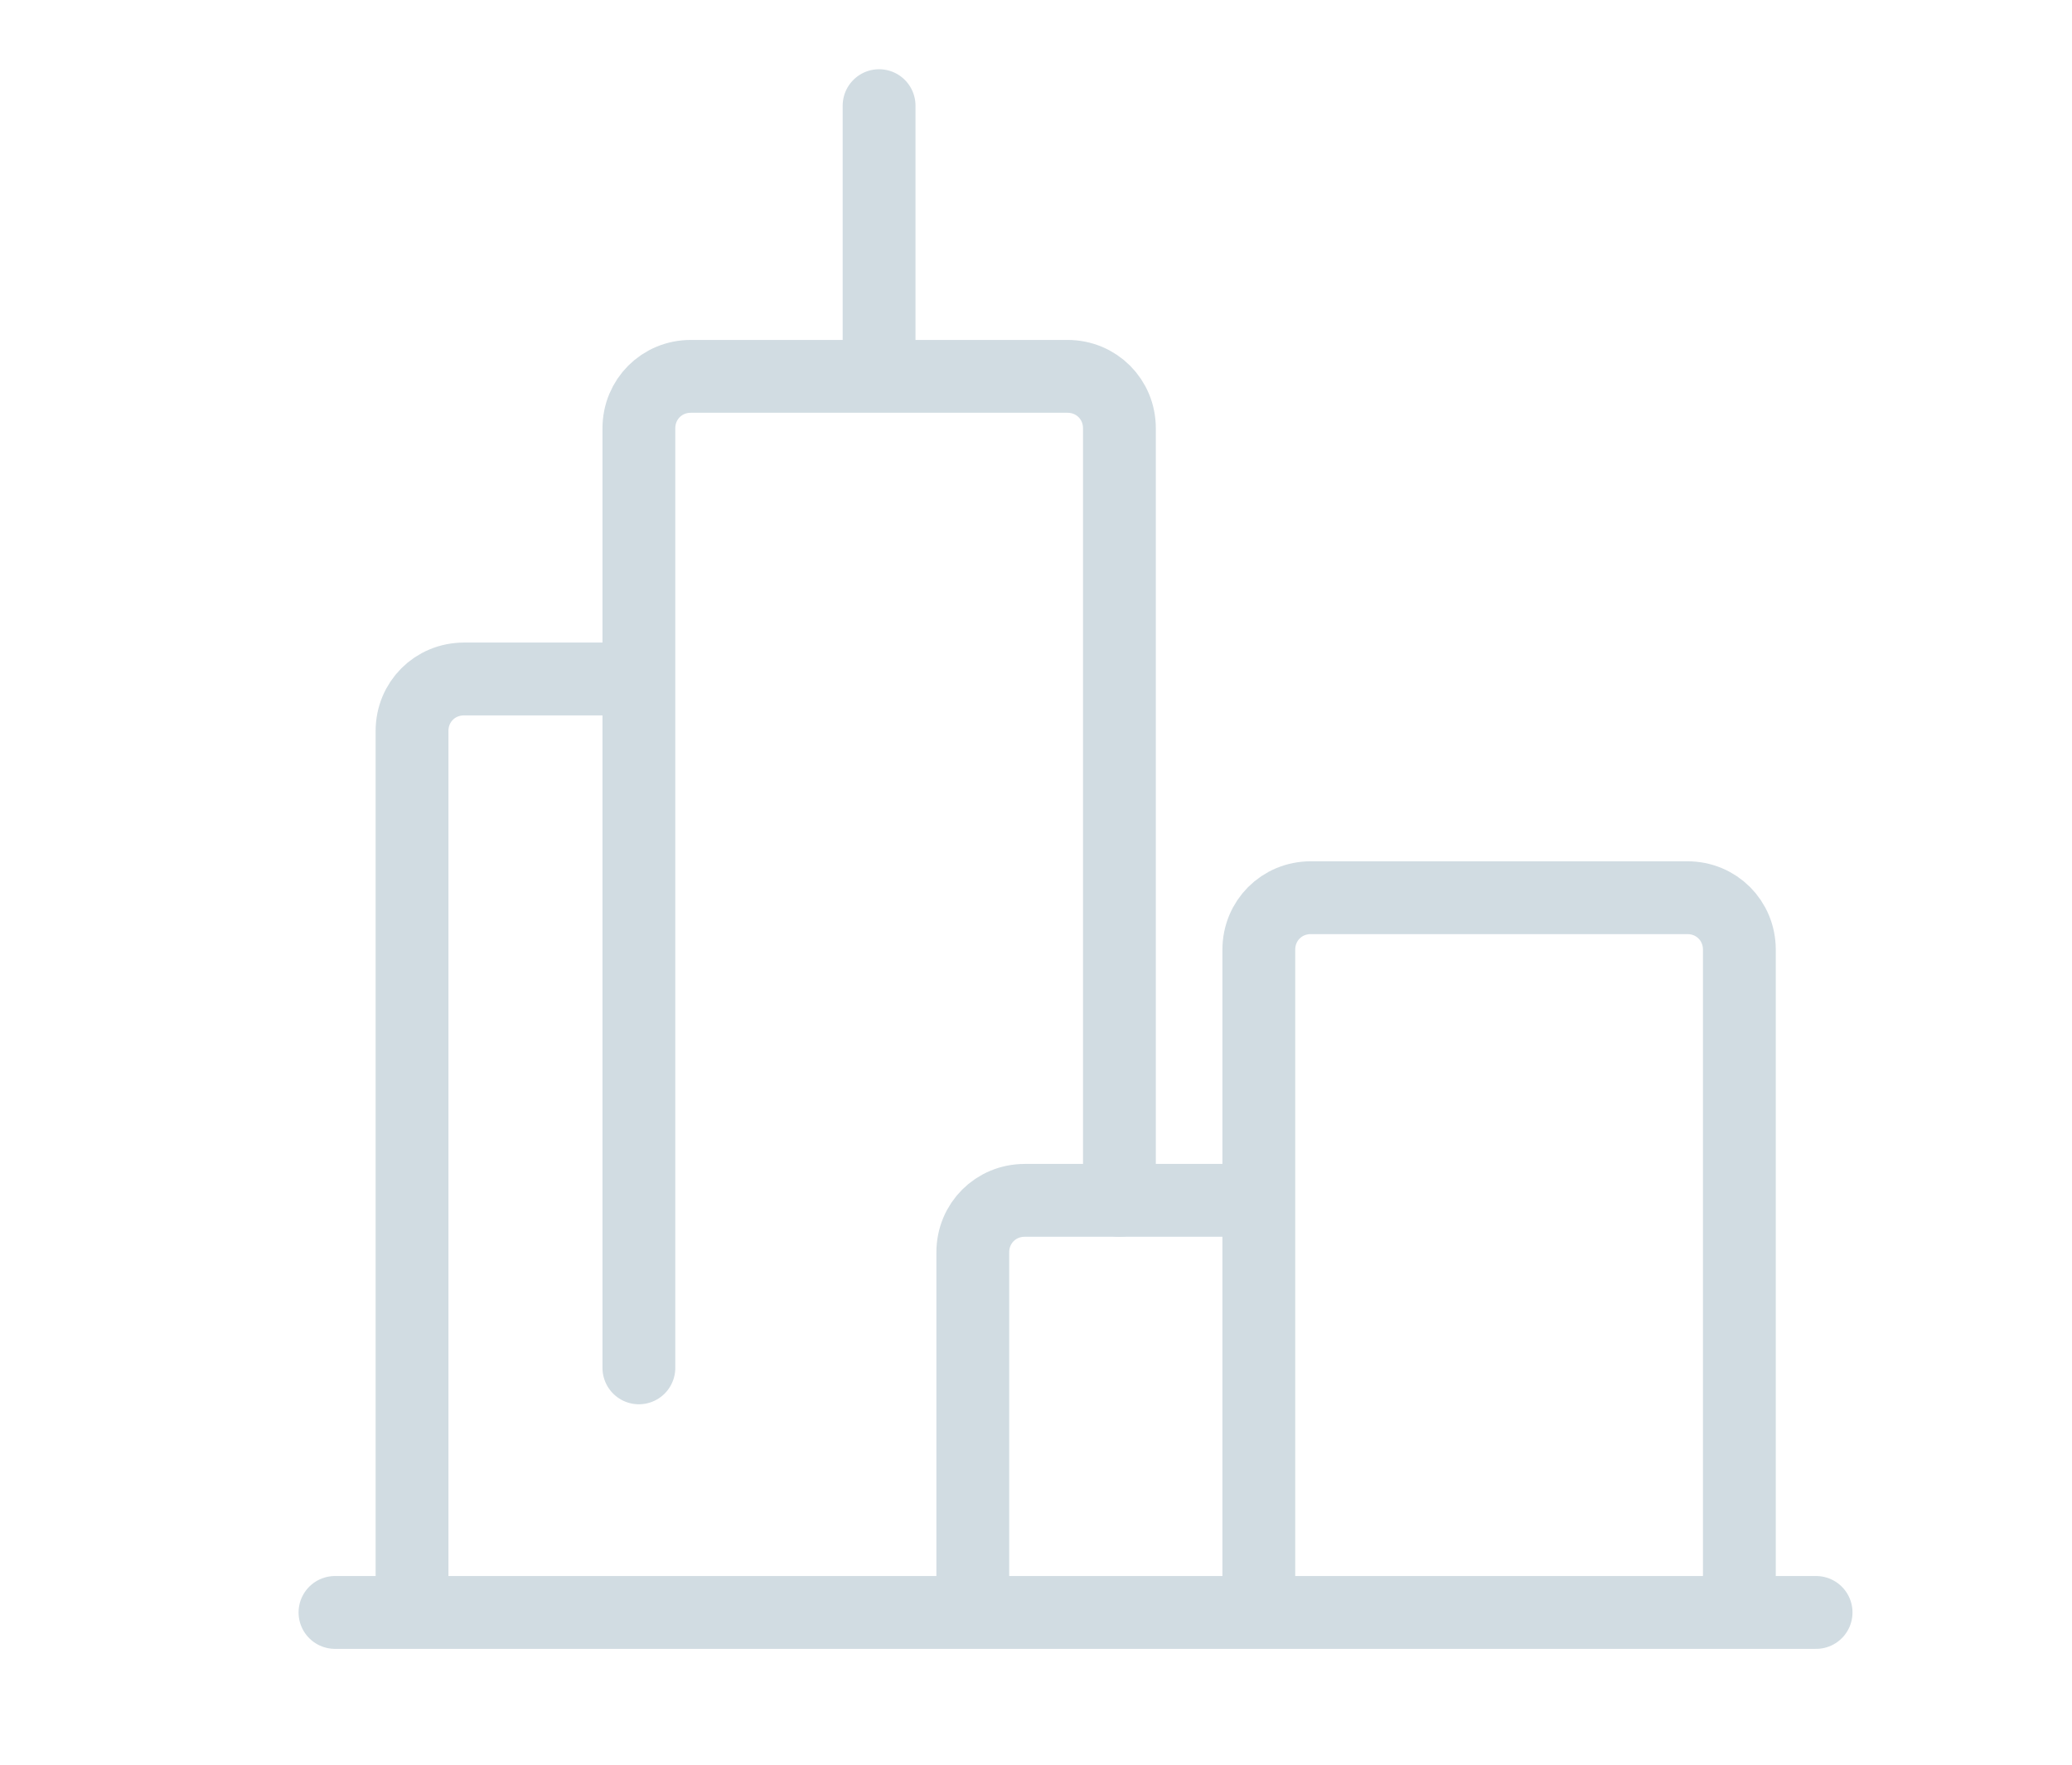 <?xml version="1.0" encoding="UTF-8" standalone="no"?>
<!-- Created with Inkscape (http://www.inkscape.org/) -->

<svg
   version="1.1"
   id="svg1"
   width="135.64"
   height="115.5"
   viewBox="0 0 135.64 115.5"
   sodipodi:docname="05_chart_1.svg"
   inkscape:version="1.4 (86a8ad7, 2024-10-11)"
   xmlns:inkscape="http://www.inkscape.org/namespaces/inkscape"
   xmlns:sodipodi="http://sodipodi.sourceforge.net/DTD/sodipodi-0.dtd"
   xmlns="http://www.w3.org/2000/svg"
   xmlns:svg="http://www.w3.org/2000/svg">
  <defs
     id="defs1">
    <clipPath
       clipPathUnits="userSpaceOnUse"
       id="clipPath2">
      <path
         d="M 105.287,901 H 181.6 v 77.539 h -76.313 z"
         transform="translate(-121.429,-948.606)"
         id="path2" />
    </clipPath>
    <clipPath
       clipPathUnits="userSpaceOnUse"
       id="clipPath4">
      <path
         d="M 105.287,901 H 181.6 v 77.539 h -76.313 z"
         transform="translate(-133.79,-963.521)"
         id="path4" />
    </clipPath>
    <clipPath
       clipPathUnits="userSpaceOnUse"
       id="clipPath6">
      <path
         d="M 105.287,901 H 181.6 v 77.539 h -76.313 z"
         transform="translate(-145.589,-923.015)"
         id="path6" />
    </clipPath>
    <clipPath
       clipPathUnits="userSpaceOnUse"
       id="clipPath8">
      <path
         d="M 105.287,901 H 181.6 v 77.539 h -76.313 z"
         transform="translate(-151.514,-923.015)"
         id="path8" />
    </clipPath>
    <clipPath
       clipPathUnits="userSpaceOnUse"
       id="clipPath10">
      <path
         d="M 105.287,901 H 181.6 v 77.539 h -76.313 z"
         transform="translate(-107.076,-902.788)"
         id="path10" />
    </clipPath>
    <clipPath
       clipPathUnits="userSpaceOnUse"
       id="clipPath12">
      <path
         d="M 105.287,901 H 181.6 v 77.539 h -76.313 z"
         transform="translate(-152.434,-902.839)"
         id="path12" />
    </clipPath>
  </defs>
  <sodipodi:namedview
     id="namedview1"
     pagecolor="#ffffff"
     bordercolor="#000000"
     borderopacity="0.25"
     inkscape:showpageshadow="2"
     inkscape:pageopacity="0.0"
     inkscape:pagecheckerboard="0"
     inkscape:deskcolor="#d1d1d1"
     inkscape:zoom="3.1859089"
     inkscape:cx="125.23899"
     inkscape:cy="16.164932"
     inkscape:window-width="1920"
     inkscape:window-height="1013"
     inkscape:window-x="1912"
     inkscape:window-y="-8"
     inkscape:window-maximized="1"
     inkscape:current-layer="g1">
    <inkscape:page
       x="0"
       y="0"
       inkscape:label="1"
       id="page1"
       width="135.64"
       height="115.5"
       margin="0"
       bleed="0" />
  </sodipodi:namedview>
  <g
     id="g1"
     inkscape:groupmode="layer"
     inkscape:label="1"
     transform="translate(-124.291,-1576.72)">
    <path
       id="path1"
       d="m 0,0 h -8.019 c -1.431,0 -2.554,-1.124 -2.554,-2.554 v -43.213"
       style="fill:none;stroke:#d1dce2;stroke-width:3.576;stroke-linecap:round;stroke-linejoin:round;stroke-miterlimit:4;stroke-dasharray:none;stroke-opacity:1"
       transform="matrix(1.333,0,0,-1.333,165.358,1621.156)"
       clip-path="url(#clipPath2)" />
    <path
       id="path3"
       d="M 0,0 V 13.229"
       style="fill:none;stroke:#d1dce2;stroke-width:3.576;stroke-linecap:round;stroke-linejoin:round;stroke-miterlimit:4;stroke-dasharray:none;stroke-opacity:1"
       transform="matrix(1.333,0,0,-1.333,181.839,1601.269)"
       clip-path="url(#clipPath4)" />
    <path
       id="path5"
       d="m 0,0 v 37.901 c 0,1.43 -1.124,2.554 -2.554,2.554 h -18.491 c -1.43,0 -2.554,-1.124 -2.554,-2.554 V -8.224"
       style="fill:none;stroke:#d1dce2;stroke-width:3.576;stroke-linecap:round;stroke-linejoin:round;stroke-miterlimit:4;stroke-dasharray:none;stroke-opacity:1"
       transform="matrix(1.333,0,0,-1.333,197.572,1655.277)"
       clip-path="url(#clipPath6)" />
    <path
       id="path7"
       d="m 0,0 h -10.573 c -1.431,0 -2.554,-1.124 -2.554,-2.554 v -17.571"
       style="fill:none;stroke:#d1dce2;stroke-width:3.576;stroke-linecap:round;stroke-linejoin:round;stroke-miterlimit:4;stroke-dasharray:none;stroke-opacity:1"
       transform="matrix(1.333,0,0,-1.333,205.472,1655.277)"
       clip-path="url(#clipPath8)" />
    <path
       id="path9"
       d="M 0,0 H 72.737"
       style="fill:none;stroke:#d1dce2;stroke-width:3.576;stroke-linecap:round;stroke-linejoin:round;stroke-miterlimit:4;stroke-dasharray:none;stroke-opacity:1"
       transform="matrix(1.333,0,0,-1.333,146.22,1682.247)"
       clip-path="url(#clipPath10)" />
    <path
       id="path11"
       d="m 0,0 v 32.486 c 0,1.431 1.124,2.554 2.554,2.554 h 18.491 c 1.43,0 2.554,-1.123 2.554,-2.554 L 23.599,0"
       style="fill:none;stroke:#d1dce2;stroke-width:3.576;stroke-linecap:round;stroke-linejoin:round;stroke-miterlimit:4;stroke-dasharray:none;stroke-opacity:1"
       transform="matrix(1.333,0,0,-1.333,206.698,1682.179)"
       clip-path="url(#clipPath12)" />
  </g>
</svg>
